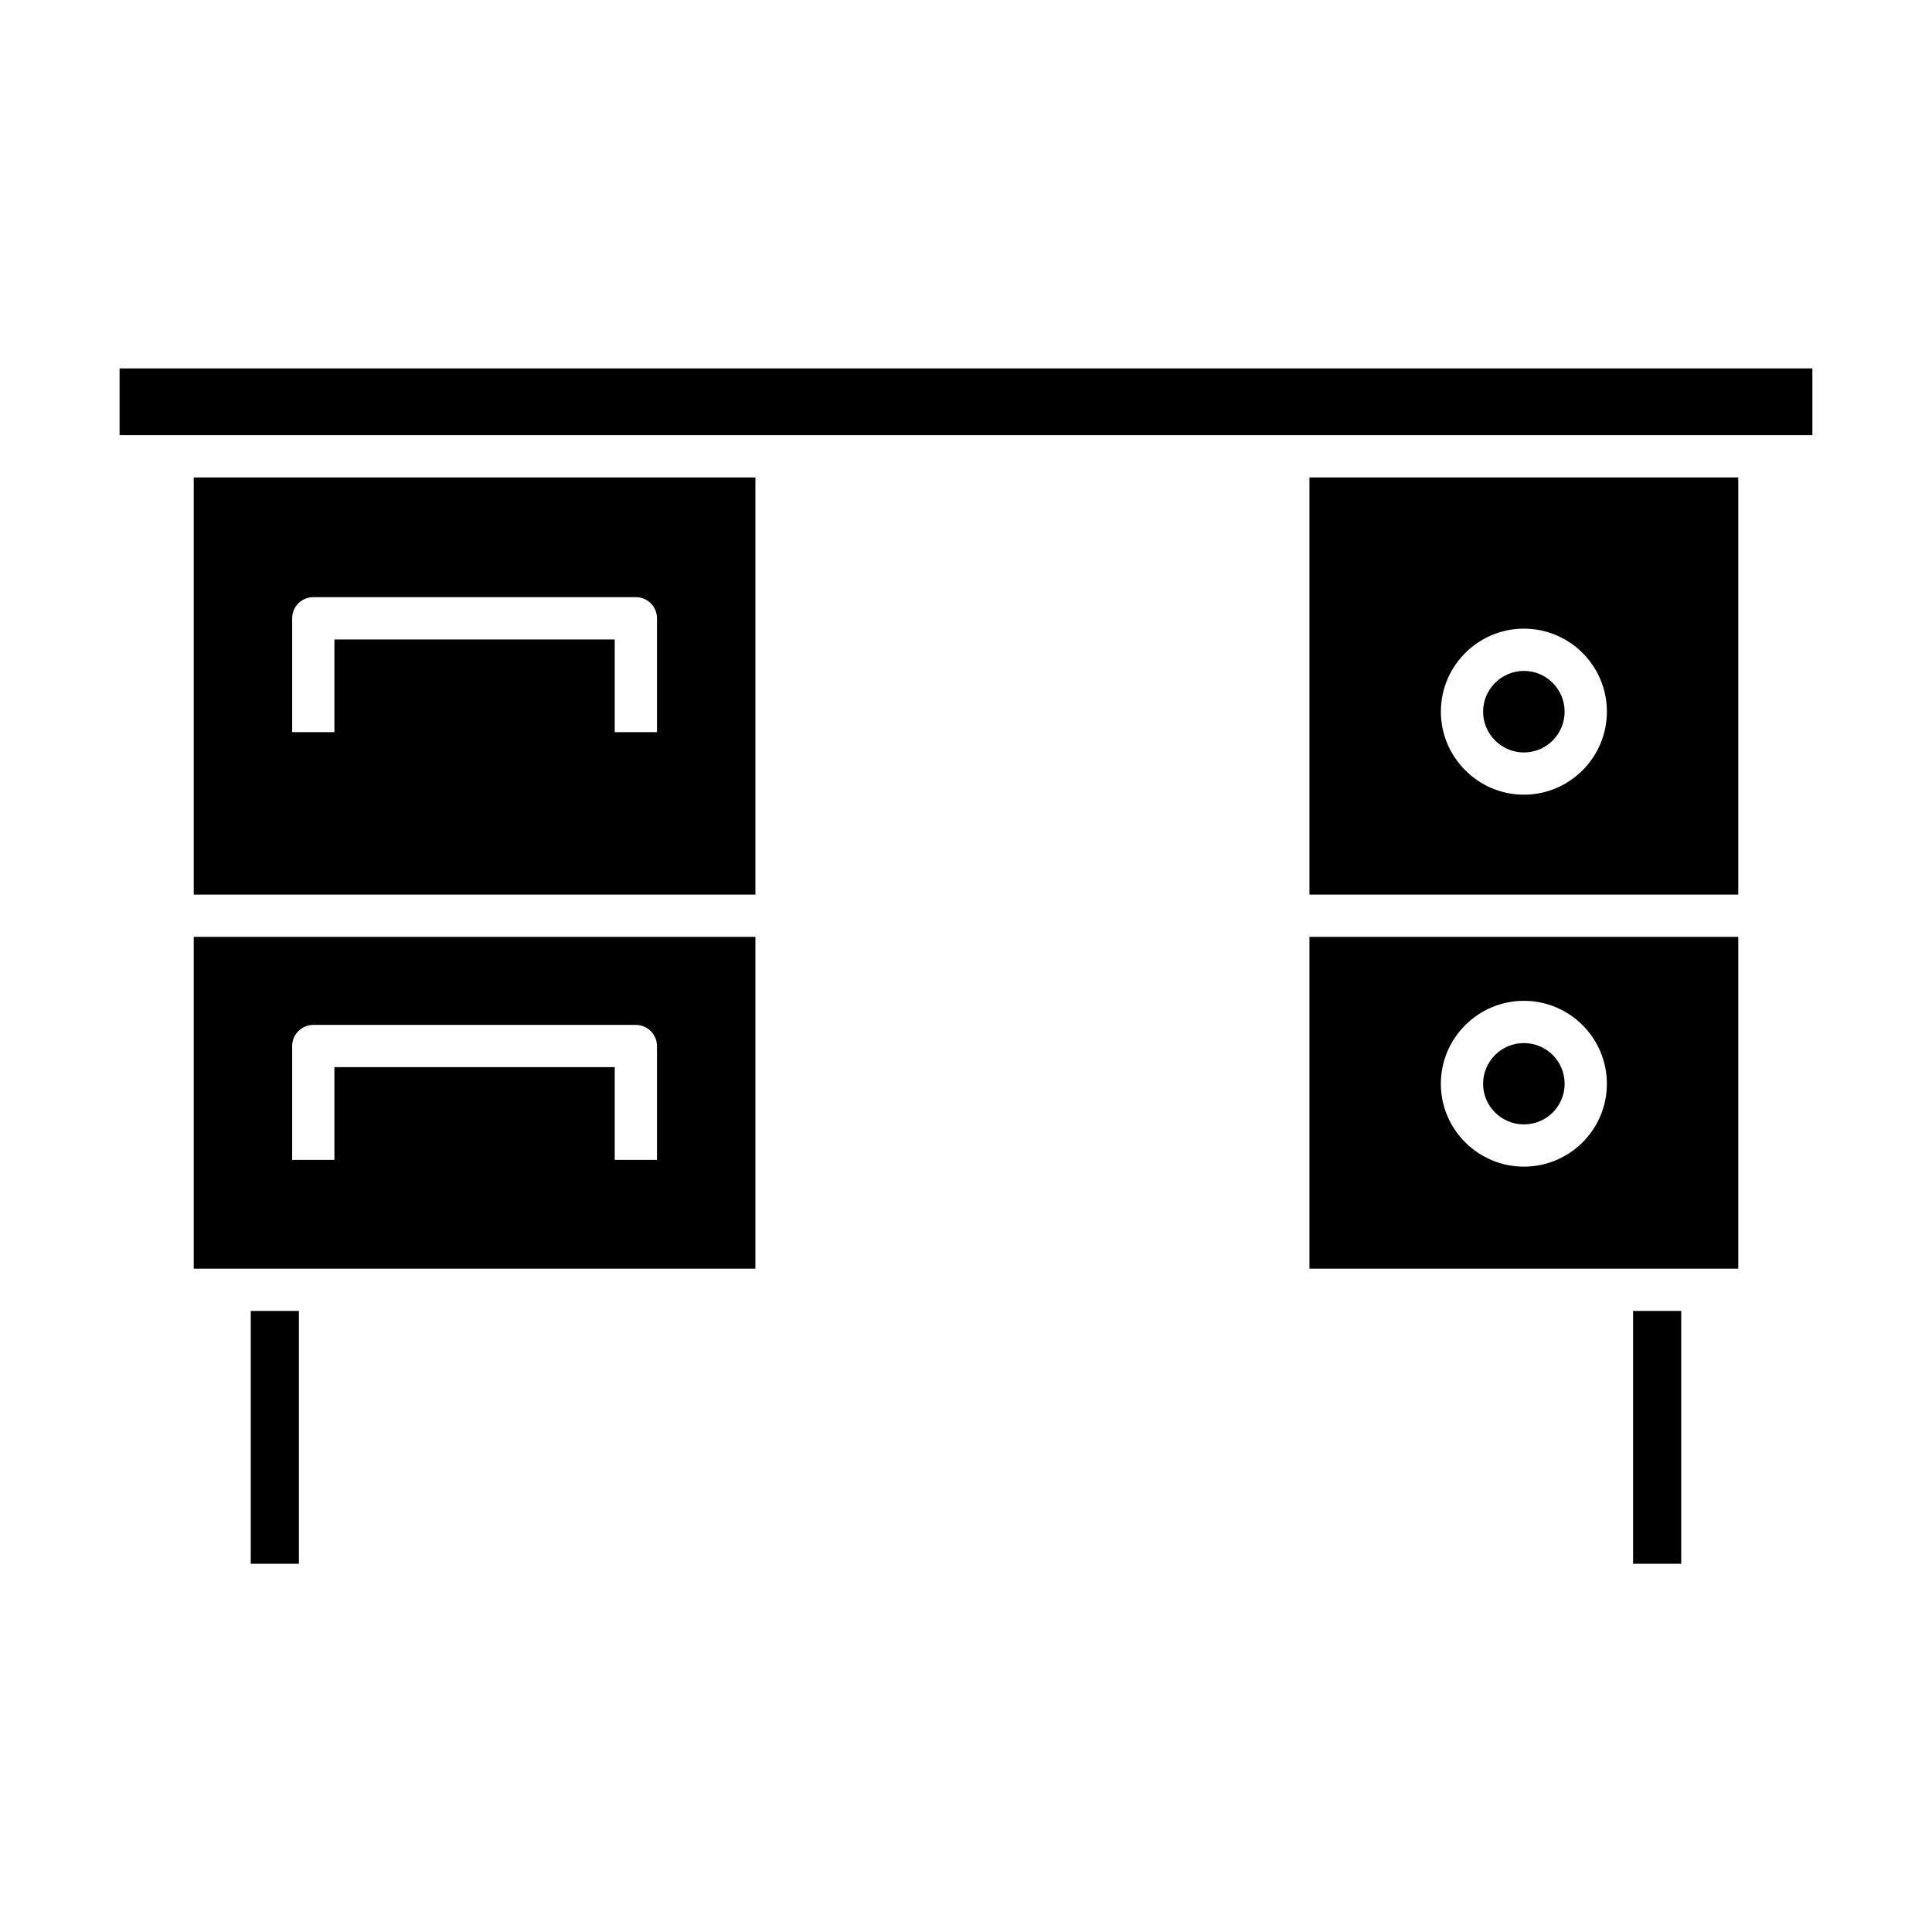 <?xml version="1.0" encoding="UTF-8"?>
<!-- Uploaded to: SVG Repo, www.svgrepo.com, Generator: SVG Repo Mixer Tools -->
<svg fill="#000000" width="800px" height="800px" version="1.1" viewBox="144 144 512 512" xmlns="http://www.w3.org/2000/svg">
 <g>
  <path d="m175.69 241.63h448.61v17.691h-448.61z"/>
  <path d="m491.02 480.21h113.64v-87.941h-113.64zm56.82-70.98c12.148 0 22 9.852 22 22 0 12.09-9.852 21.945-22 21.945-12.09 0-22-9.852-22-21.945 0-12.148 9.906-22 22-22z"/>
  <path d="m604.66 270.52h-113.64v110.56h113.64zm-56.816 84.078c-12.09 0-22-9.906-22-22 0-12.148 9.91-22 22-22 12.148 0 22 9.852 22 22 0 12.094-9.855 22-22 22z"/>
  <path d="m576.78 491.41h12.762v67.008h-12.762z"/>
  <path d="m547.84 321.8c-5.934 0-10.805 4.871-10.805 10.805 0 5.934 4.871 10.805 10.805 10.805 5.988 0 10.805-4.871 10.805-10.805 0-5.934-4.816-10.805-10.805-10.805z"/>
  <path d="m547.84 441.98c5.988 0 10.805-4.812 10.805-10.75 0-5.988-4.812-10.805-10.805-10.805-5.934 0-10.805 4.812-10.805 10.805 0 5.934 4.871 10.75 10.805 10.75z"/>
  <path d="m195.34 480.21h148.85v-87.941h-148.85zm26.086-59c0-3.078 2.519-5.598 5.598-5.598h85.48c3.078 0 5.598 2.519 5.598 5.598v30.172h-11.195v-24.574h-74.285v24.574h-11.195z"/>
  <path d="m195.34 381.08h148.85v-110.56h-148.85zm26.086-73.223c0-3.137 2.519-5.598 5.598-5.598h85.48c3.078 0 5.598 2.465 5.598 5.598v30.172h-11.195v-24.57h-74.285v24.574h-11.195z"/>
  <path d="m210.45 491.41h12.762v67.008h-12.762z"/>
 </g>
</svg>
